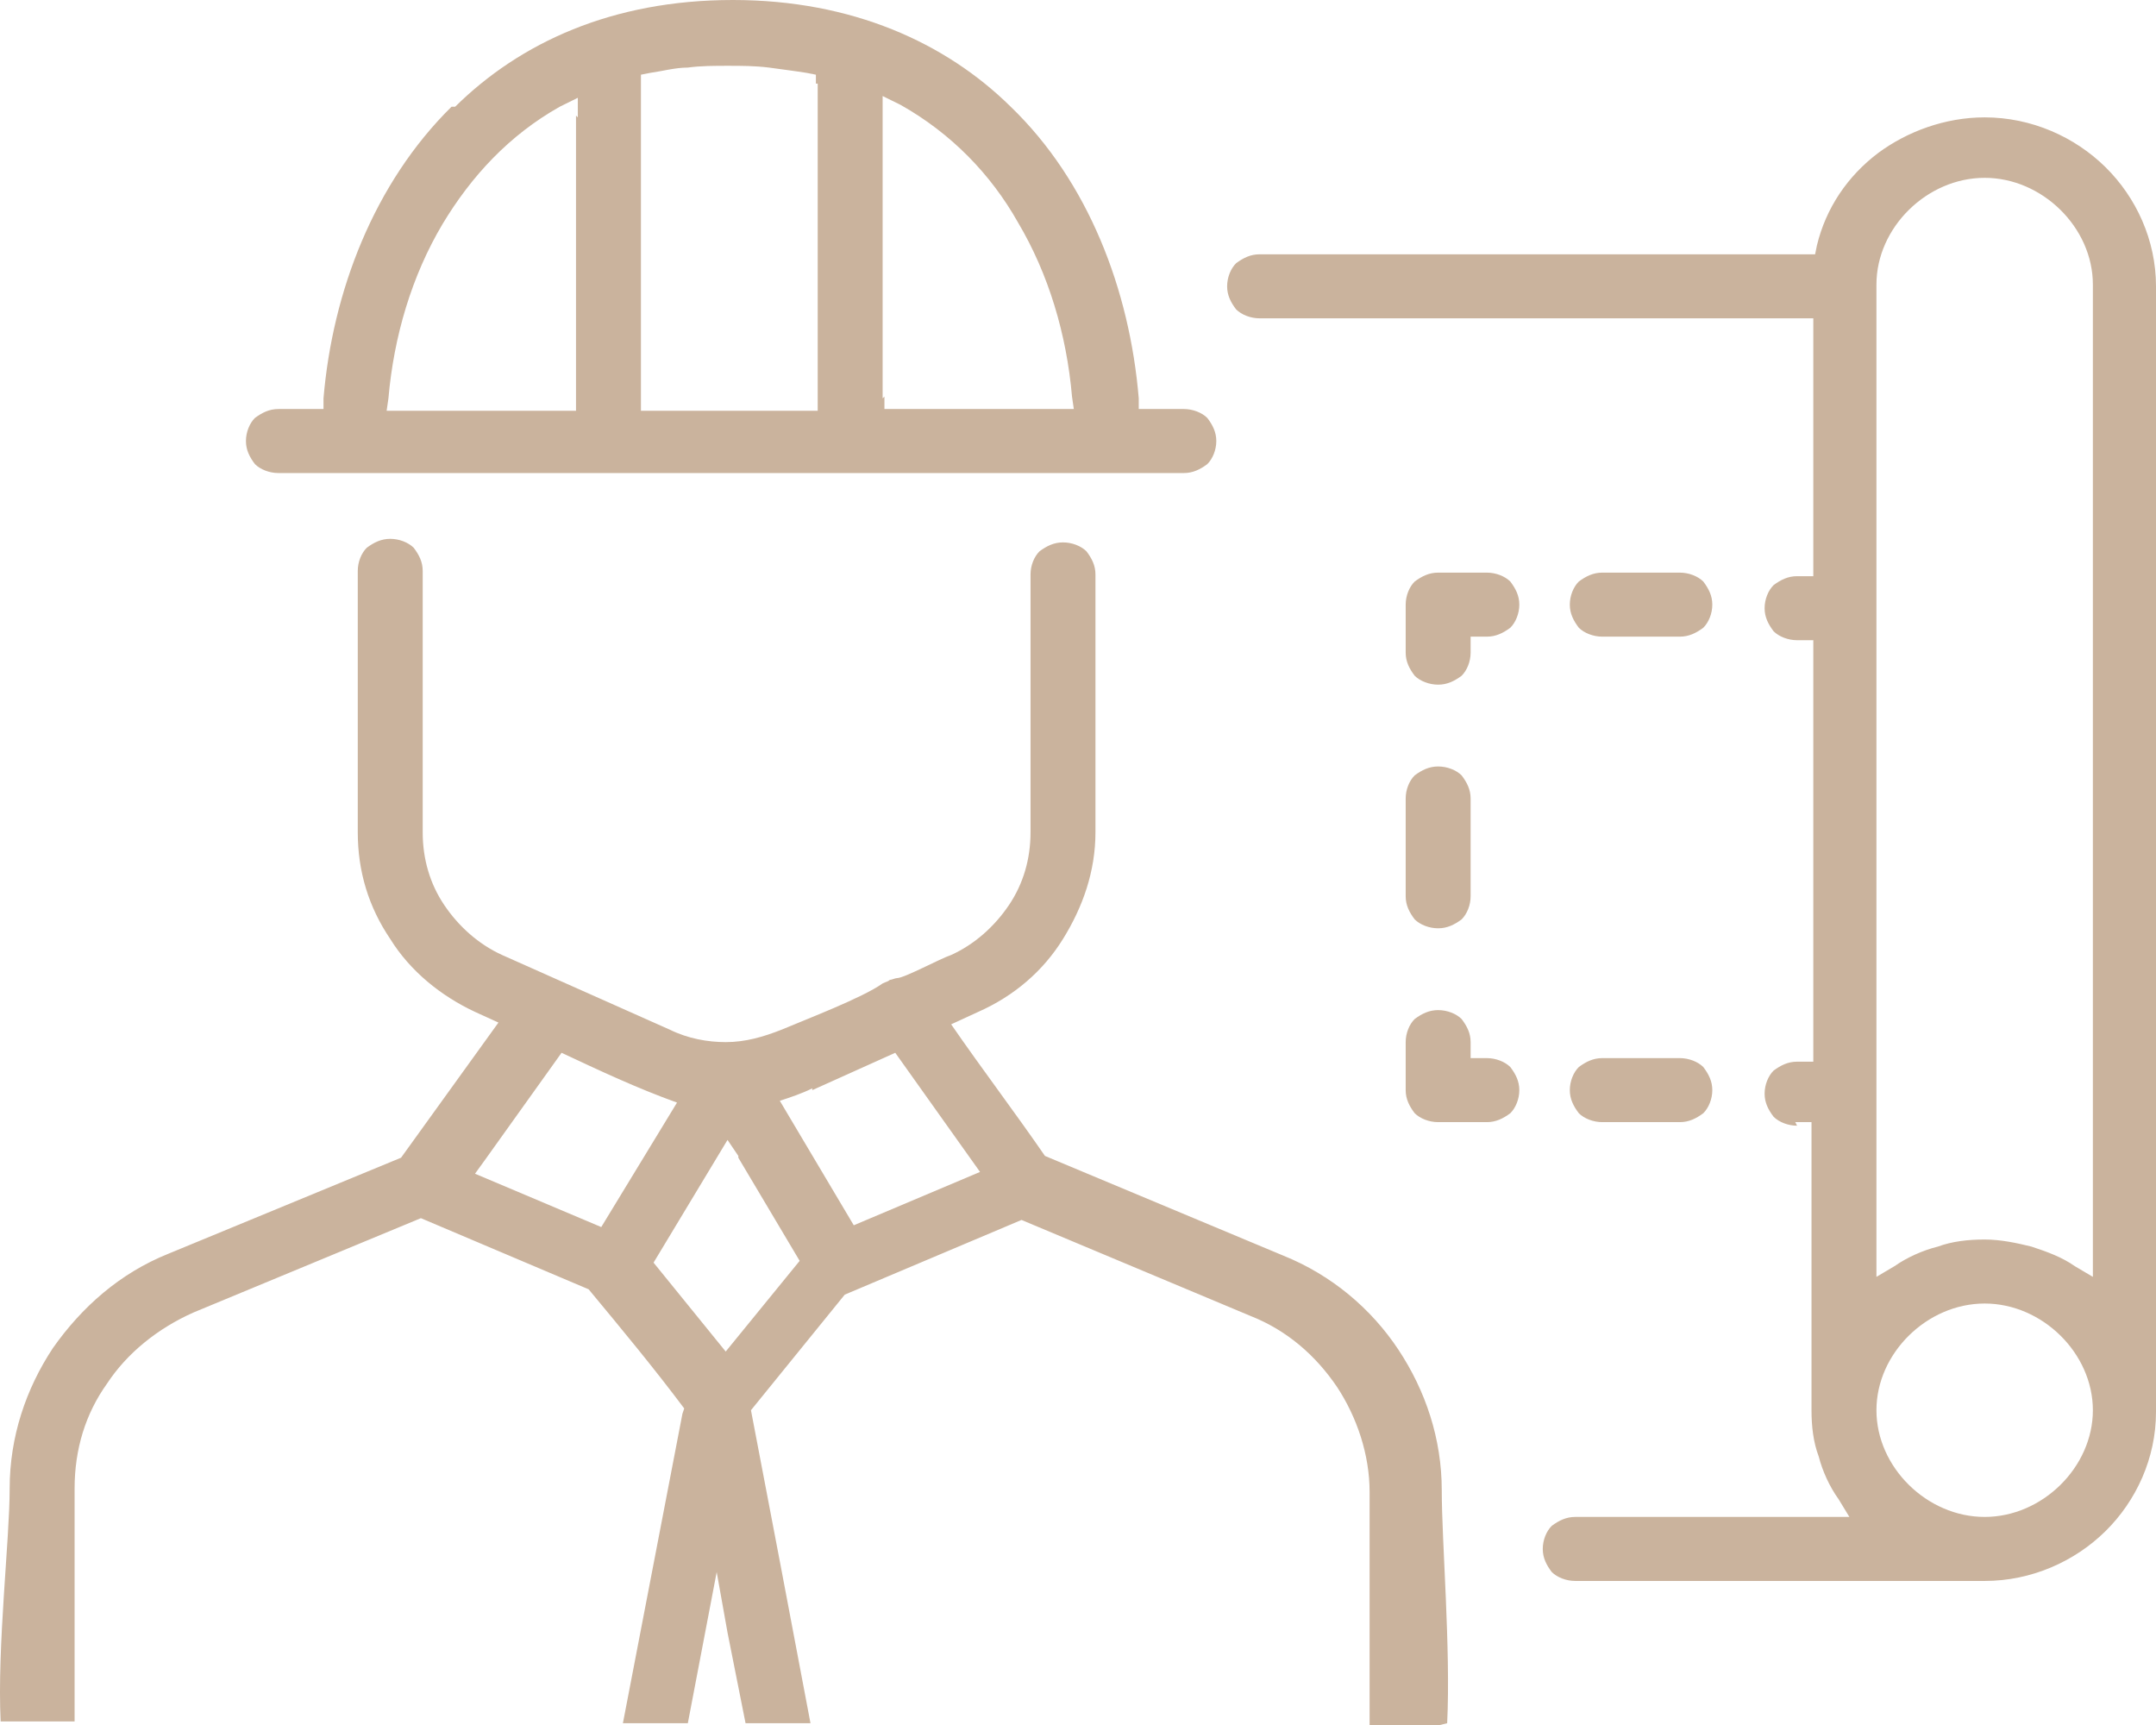 <?xml version="1.0" encoding="UTF-8"?> <svg xmlns="http://www.w3.org/2000/svg" width="400" height="320" viewBox="0 0 400 320" fill="none"> <path d="M268.491 319.67C269.161 305.814 267.488 286.021 267.488 276.454C267.488 266.887 264.476 257.979 259.456 250.392C254.437 242.804 247.075 236.536 238.04 232.907L193.87 214.433C188.181 206.186 182.158 198.268 176.469 190.021L181.488 187.711C188.181 184.742 193.535 180.124 197.216 174.186C200.897 168.247 203.239 161.649 203.239 154.392V106.557C203.239 104.907 202.57 103.588 201.566 102.268C200.562 101.278 198.889 100.619 197.216 100.619C195.543 100.619 194.204 101.278 192.866 102.268C191.862 103.258 191.193 104.907 191.193 106.557V154.392C191.193 159.34 189.854 163.959 187.177 167.918C184.5 171.876 180.819 175.175 176.469 177.155C174.461 177.814 167.769 181.443 166.43 181.443C166.095 181.443 165.426 181.773 165.092 181.773C164.757 182.103 164.422 182.103 163.753 182.433C160.072 185.072 149.699 189.031 145.014 191.01C141.668 192.33 138.321 193.32 134.64 193.32C131.294 193.32 127.613 192.66 124.267 191.01L93.147 177.155C88.796 175.175 85.116 171.876 82.439 167.918C79.762 163.959 78.423 159.34 78.423 154.392V105.897C78.423 104.247 77.754 102.928 76.75 101.608C75.746 100.619 74.073 99.959 72.4 99.959C70.727 99.959 69.388 100.619 68.05 101.608C67.046 102.598 66.376 104.247 66.376 105.897V154.392C66.376 161.649 68.384 168.247 72.4 174.186C76.081 180.124 81.769 184.742 88.127 187.711L92.477 189.691L74.407 214.763L31.241 232.577C22.206 236.206 15.178 242.474 9.824 250.062C4.805 257.649 1.793 266.557 1.793 276.124C1.793 285.691 -0.549 305.485 0.12 319.34H13.84V276.124C13.84 268.866 15.848 262.268 19.863 256.66C23.544 251.052 29.233 246.433 35.925 243.464L78.088 225.979L109.209 239.175C115.232 246.433 121.255 253.691 126.944 261.278L126.609 262.268L115.567 319.67H127.613L132.967 291.629L134.975 302.845L138.321 319.67H150.368C146.687 300.206 143.006 280.742 139.325 261.608L156.726 240.165L189.519 226.309L232.017 244.124C238.71 246.763 244.064 251.381 248.079 257.32C251.76 262.928 254.102 269.856 254.102 276.784V320H267.153L268.491 319.67ZM333.074 208.165H336.086V261.608C336.086 264.577 336.421 267.546 337.425 270.186C338.094 272.825 339.432 275.794 341.106 278.103L343.113 281.402H292.25C290.577 281.402 289.238 282.062 287.9 283.052C286.896 284.041 286.227 285.691 286.227 287.34C286.227 288.99 286.896 290.309 287.9 291.629C288.904 292.619 290.577 293.278 292.25 293.278H368.21C376.911 293.278 384.942 289.649 390.63 284.041C396.319 278.433 400 270.515 400 261.938V53.113C400 44.536 396.319 36.619 390.63 31.01C384.942 25.402 376.911 21.773 368.21 21.773C360.849 21.773 353.821 24.412 348.467 28.371C342.779 32.66 338.763 38.598 337.09 45.526L336.755 47.175H233.69C232.017 47.175 230.679 47.835 229.34 48.825C228.336 49.814 227.667 51.464 227.667 53.113C227.667 54.763 228.336 56.083 229.34 57.402C230.344 58.392 232.017 59.051 233.69 59.051H336.421V106.887H333.409C331.736 106.887 330.397 107.546 329.059 108.536C328.055 109.526 327.386 111.175 327.386 112.825C327.386 114.474 328.055 115.794 329.059 117.113C330.063 118.103 331.736 118.763 333.409 118.763H336.421V196.948H333.409C331.736 196.948 330.397 197.608 329.059 198.598C328.055 199.588 327.386 201.237 327.386 202.887C327.386 204.536 328.055 205.856 329.059 207.175C330.063 208.165 331.736 208.825 333.409 208.825L333.074 208.165ZM297.269 208.165H311.658C313.332 208.165 314.67 207.505 316.009 206.515C317.012 205.526 317.682 203.876 317.682 202.227C317.682 200.577 317.012 199.258 316.009 197.938C315.005 196.948 313.332 196.289 311.658 196.289H297.269C295.596 196.289 294.258 196.948 292.919 197.938C291.915 198.928 291.246 200.577 291.246 202.227C291.246 203.876 291.915 205.196 292.919 206.515C293.923 207.505 295.596 208.165 297.269 208.165ZM266.818 208.165H275.853C277.526 208.165 278.865 207.505 280.203 206.515C281.207 205.526 281.876 203.876 281.876 202.227C281.876 200.577 281.207 199.258 280.203 197.938C279.199 196.948 277.526 196.289 275.853 196.289H272.842V193.32C272.842 191.67 272.172 190.351 271.168 189.031C270.165 188.041 268.491 187.381 266.818 187.381C265.145 187.381 263.807 188.041 262.468 189.031C261.464 190.021 260.795 191.67 260.795 193.32V202.227C260.795 203.876 261.464 205.196 262.468 206.515C263.472 207.505 265.145 208.165 266.818 208.165ZM262.468 170.557C263.472 171.546 265.145 172.206 266.818 172.206C268.491 172.206 269.83 171.546 271.168 170.557C272.172 169.567 272.842 167.918 272.842 166.268V148.124C272.842 146.474 272.172 145.155 271.168 143.835C270.165 142.845 268.491 142.186 266.818 142.186C265.145 142.186 263.807 142.845 262.468 143.835C261.464 144.825 260.795 146.474 260.795 148.124V166.268C260.795 167.918 261.464 169.237 262.468 170.557ZM262.468 125.361C263.472 126.351 265.145 127.01 266.818 127.01C268.491 127.01 269.83 126.351 271.168 125.361C272.172 124.371 272.842 122.722 272.842 121.072V118.103H275.853C277.526 118.103 278.865 117.443 280.203 116.454C281.207 115.464 281.876 113.814 281.876 112.165C281.876 110.515 281.207 109.196 280.203 107.876C279.199 106.887 277.526 106.227 275.853 106.227H266.818C265.145 106.227 263.807 106.887 262.468 107.876C261.464 108.866 260.795 110.515 260.795 112.165V121.072C260.795 122.722 261.464 124.041 262.468 125.361ZM297.269 118.103H311.658C313.332 118.103 314.67 117.443 316.009 116.454C317.012 115.464 317.682 113.814 317.682 112.165C317.682 110.515 317.012 109.196 316.009 107.876C315.005 106.887 313.332 106.227 311.658 106.227H297.269C295.596 106.227 294.258 106.887 292.919 107.876C291.915 108.866 291.246 110.515 291.246 112.165C291.246 113.814 291.915 115.134 292.919 116.454C293.923 117.443 295.596 118.103 297.269 118.103ZM348.133 52.783C348.133 47.505 350.475 42.557 354.156 38.928C357.837 35.299 362.856 32.99 368.21 32.99C373.564 32.99 378.584 35.299 382.265 38.928C385.946 42.557 388.288 47.505 388.288 52.783V236.866L384.942 234.887C382.599 233.237 379.922 232.247 376.911 231.258C374.234 230.598 371.222 229.938 368.21 229.938C365.199 229.938 362.187 230.268 359.51 231.258C356.833 231.918 353.821 233.237 351.479 234.887L348.133 236.866V52.783ZM354.156 247.753C357.837 244.124 362.856 241.814 368.21 241.814C373.564 241.814 378.584 244.124 382.265 247.753C385.946 251.381 388.288 256.33 388.288 261.608C388.288 266.887 385.946 271.835 382.265 275.464C378.584 279.093 373.564 281.402 368.21 281.402C362.856 281.402 357.837 279.093 354.156 275.464C350.475 271.835 348.133 266.887 348.133 261.608C348.133 256.33 350.475 251.381 354.156 247.753ZM151.706 15.505V76.206H118.913V13.856L120.586 13.526C122.928 13.196 125.271 12.536 127.613 12.536C129.956 12.206 132.633 12.206 134.975 12.206C137.652 12.206 139.994 12.206 142.672 12.536C145.014 12.866 147.691 13.196 149.699 13.526L151.372 13.856V15.505H151.706ZM163.753 73.897V17.814L167.099 19.464C176.469 24.742 183.831 32.33 188.85 41.237C194.539 50.804 197.885 62.021 198.889 73.567L199.224 75.876H164.088V73.567L163.753 73.897ZM106.866 21.443V76.206H71.731L72.065 73.897C73.069 62.35 76.415 51.134 82.104 41.567C87.458 32.66 94.485 25.072 103.855 19.794L107.201 18.144V21.773L106.866 21.443ZM83.777 19.794C69.388 33.979 61.692 54.103 60.019 73.897V75.876H51.653C49.98 75.876 48.641 76.536 47.303 77.526C46.299 78.516 45.63 80.165 45.63 81.814C45.63 83.464 46.299 84.784 47.303 86.103C48.307 87.093 49.98 87.753 51.653 87.753H219.636C221.309 87.753 222.647 87.093 223.986 86.103C224.99 85.113 225.659 83.464 225.659 81.814C225.659 80.165 224.99 78.845 223.986 77.526C222.982 76.536 221.309 75.876 219.636 75.876H211.27V73.897C209.597 53.773 201.901 33.65 187.512 19.794C175.465 7.918 158.064 0 135.979 0C113.559 0 96.493 7.918 84.446 19.794H83.777ZM136.983 214.763L148.36 233.897L134.64 250.722L121.255 234.227L134.975 211.464L136.983 214.433V214.763ZM150.703 202.227L166.095 195.299L181.823 217.402L158.399 227.299L144.679 204.206C146.687 203.546 148.695 202.887 150.703 201.897V202.227ZM89.8 215.423L104.189 195.299C111.217 198.598 118.244 201.897 125.606 204.536L111.551 227.629L88.127 217.732L89.8 215.423Z" fill="#CAB39D"></path> </svg> 